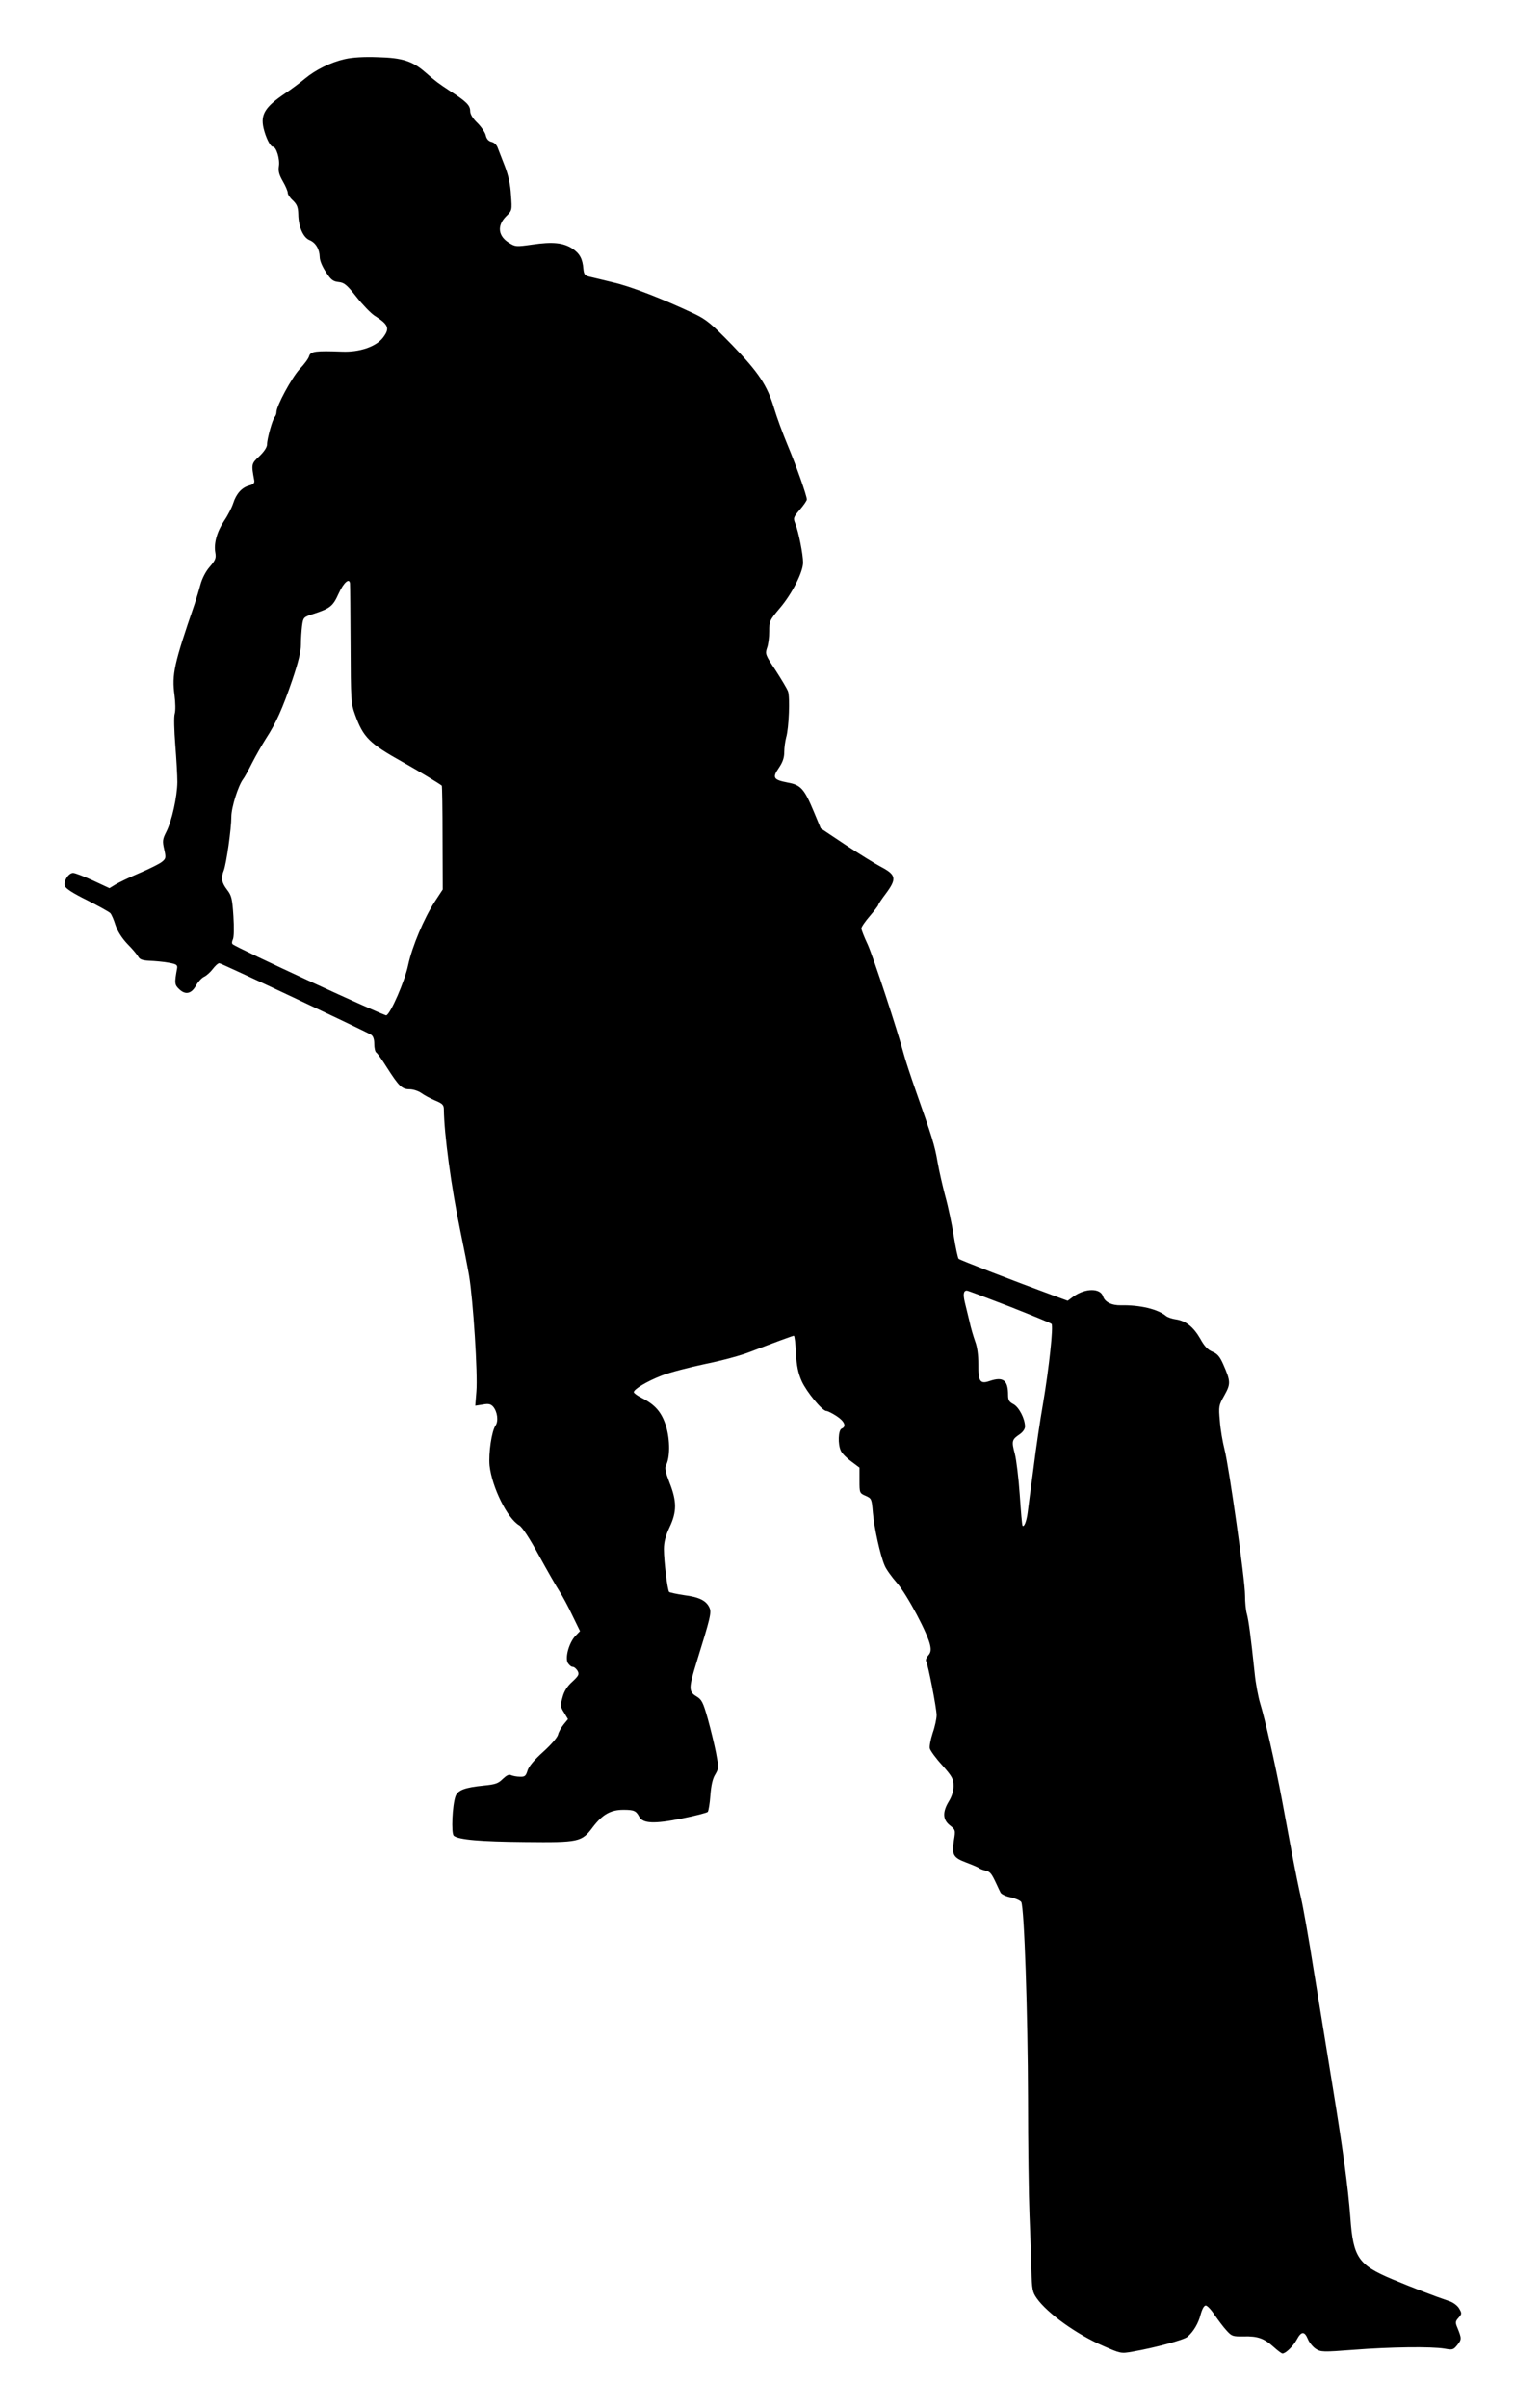 <?xml version="1.0" standalone="no"?>
<!DOCTYPE svg PUBLIC "-//W3C//DTD SVG 20010904//EN"
 "http://www.w3.org/TR/2001/REC-SVG-20010904/DTD/svg10.dtd">
<svg version="1.0" xmlns="http://www.w3.org/2000/svg"
 width="805pt" height="1280pt" viewBox="0 0 805 1280"
 preserveAspectRatio="xMidYMid meet">
<g transform="translate(0,1280) scale(0.1,-0.1)"
fill="#000000" stroke="none">
<path d="M1834 12486 c-75 -17 -155 -56 -214 -105 -25 -21 -72 -56 -105 -78
-105 -71 -130 -111 -114 -183 12 -51 36 -100 50 -100 18 0 38 -65 32 -103 -4
-28 1 -46 21 -81 14 -24 26 -52 26 -61 0 -9 12 -27 28 -41 21 -21 27 -35 28
-73 1 -66 26 -123 59 -137 33 -13 54 -48 55 -90 0 -19 14 -52 33 -80 26 -41
38 -50 67 -53 30 -3 44 -14 95 -79 33 -42 76 -86 95 -99 77 -49 84 -68 46
-118 -37 -48 -125 -78 -218 -74 -137 5 -166 2 -174 -23 -3 -13 -26 -44 -51
-70 -42 -46 -123 -195 -123 -228 0 -9 -4 -20 -9 -26 -12 -12 -41 -116 -41
-146 0 -15 -15 -38 -41 -63 -43 -40 -43 -42 -27 -129 2 -14 -5 -21 -28 -27
-39 -11 -68 -44 -84 -94 -7 -22 -28 -64 -48 -93 -39 -59 -56 -121 -47 -170 5
-28 1 -39 -30 -75 -22 -25 -41 -63 -50 -97 -8 -30 -22 -75 -30 -100 -110 -320
-122 -374 -107 -486 5 -38 6 -82 1 -98 -5 -16 -3 -88 3 -165 6 -75 11 -164 11
-198 -1 -78 -29 -205 -58 -263 -21 -41 -22 -51 -12 -94 10 -45 9 -50 -11 -66
-11 -10 -65 -37 -119 -60 -54 -23 -112 -51 -130 -62 l-31 -19 -88 41 c-48 22
-95 40 -105 40 -25 0 -52 -44 -44 -69 4 -14 45 -40 118 -76 62 -31 117 -62
123 -68 7 -7 19 -35 28 -64 11 -33 33 -68 63 -100 26 -26 52 -57 58 -68 8 -15
22 -20 60 -22 28 -1 73 -5 100 -10 42 -7 49 -12 47 -28 -15 -82 -14 -90 12
-114 33 -31 65 -23 89 22 11 19 29 39 42 45 13 6 34 25 46 41 13 17 28 31 35
31 11 0 766 -356 807 -380 11 -7 17 -23 17 -49 0 -22 5 -43 11 -46 6 -4 31
-39 56 -79 64 -100 80 -116 121 -116 19 0 46 -9 62 -20 15 -11 48 -29 74 -40
39 -16 46 -24 46 -47 1 -130 40 -418 88 -648 16 -77 37 -183 46 -235 22 -132
47 -524 39 -616 l-6 -76 39 6 c32 6 43 3 56 -11 23 -27 29 -77 13 -100 -21
-30 -38 -148 -32 -213 13 -116 95 -282 158 -318 16 -10 54 -67 104 -159 44
-80 93 -166 110 -192 16 -25 48 -84 69 -129 l40 -82 -26 -27 c-33 -37 -54
-113 -39 -142 7 -11 18 -21 26 -21 8 0 19 -10 26 -21 10 -19 6 -26 -28 -58
-27 -24 -44 -51 -52 -83 -12 -43 -12 -50 8 -81 l21 -35 -23 -28 c-13 -16 -27
-41 -30 -55 -4 -15 -38 -54 -79 -91 -49 -44 -76 -77 -83 -99 -9 -29 -14 -34
-40 -33 -16 0 -38 4 -47 8 -12 6 -25 -1 -45 -20 -24 -24 -39 -29 -100 -35
-101 -10 -139 -24 -151 -57 -17 -46 -24 -198 -9 -210 25 -21 144 -31 377 -33
290 -3 303 0 362 79 52 68 95 92 163 92 56 0 67 -5 84 -37 19 -36 80 -39 227
-9 70 14 132 30 137 35 4 4 11 44 14 87 4 54 12 90 26 112 19 33 19 36 4 116
-9 45 -29 127 -44 181 -25 88 -32 101 -60 118 -42 25 -42 44 1 183 73 235 80
263 68 289 -17 37 -54 56 -134 66 -40 6 -76 14 -80 17 -9 9 -28 163 -28 228 0
37 9 71 30 116 39 82 39 138 0 237 -21 54 -27 79 -19 92 22 41 22 135 1 206
-23 76 -58 116 -129 152 -24 12 -43 26 -43 31 0 16 72 59 150 89 41 16 145 43
230 61 85 17 193 46 240 65 136 52 225 85 231 85 4 0 9 -42 11 -92 4 -70 12
-107 31 -150 26 -57 109 -158 131 -158 7 0 31 -12 54 -27 43 -28 54 -56 27
-67 -18 -7 -21 -83 -4 -118 6 -13 30 -38 55 -56 l44 -33 0 -68 c0 -66 0 -68
33 -82 31 -14 32 -16 38 -89 7 -81 40 -230 63 -282 7 -18 37 -60 66 -93 54
-63 165 -271 176 -332 5 -25 2 -39 -11 -53 -9 -10 -14 -23 -11 -29 10 -16 56
-251 56 -288 0 -18 -9 -61 -21 -95 -11 -34 -18 -71 -15 -82 3 -12 32 -52 66
-89 53 -60 60 -73 60 -110 0 -27 -9 -56 -25 -82 -34 -56 -33 -97 5 -127 30
-24 31 -25 22 -80 -12 -77 -4 -92 65 -118 32 -12 62 -25 68 -29 5 -5 21 -11
35 -14 25 -6 32 -15 59 -73 7 -16 17 -36 21 -44 4 -8 28 -20 54 -25 26 -6 51
-17 56 -25 16 -28 35 -600 36 -1045 0 -242 4 -521 8 -620 4 -99 9 -231 10
-292 3 -103 5 -116 29 -150 56 -79 211 -191 354 -253 91 -40 93 -41 155 -30
115 20 273 62 292 79 33 29 58 72 70 119 8 29 18 47 27 47 8 0 29 -22 47 -50
19 -27 47 -65 63 -82 28 -31 33 -33 92 -32 74 2 108 -10 159 -56 21 -19 42
-35 47 -35 17 0 57 39 76 74 24 45 41 46 59 3 7 -18 26 -41 42 -52 27 -17 36
-18 204 -5 192 15 410 18 481 6 43 -8 47 -6 68 20 23 29 23 34 0 91 -12 28
-11 34 6 53 18 20 18 24 4 48 -8 15 -30 32 -49 39 -86 29 -204 75 -307 118
-181 76 -208 116 -223 327 -13 168 -38 354 -100 733 -27 165 -70 431 -96 590
-25 160 -55 328 -66 375 -11 47 -33 155 -49 240 -16 85 -40 216 -54 290 -34
181 -91 431 -115 507 -10 34 -24 106 -29 160 -21 199 -32 279 -41 313 -6 19
-10 64 -10 100 0 82 -85 681 -109 775 -10 39 -22 107 -25 152 -7 78 -6 83 24
136 34 61 34 74 -6 165 -18 41 -31 56 -57 67 -25 10 -44 30 -65 69 -36 62 -76
95 -129 103 -21 3 -45 11 -53 18 -45 37 -139 59 -240 57 -49 -1 -85 17 -95 47
-14 45 -93 45 -157 0 l-31 -23 -71 26 c-212 78 -502 190 -509 197 -4 4 -16 59
-26 122 -10 63 -30 158 -45 211 -14 53 -33 135 -41 182 -15 88 -29 132 -115
376 -28 80 -57 168 -64 195 -33 125 -162 517 -192 584 -19 40 -34 79 -34 86 0
8 20 37 45 66 25 29 45 56 45 59 0 4 18 31 40 60 58 78 55 99 -21 140 -33 17
-120 71 -193 119 l-132 88 -37 89 c-50 120 -69 142 -137 154 -78 15 -85 26
-49 78 21 31 29 55 29 85 0 23 5 58 10 77 15 50 21 216 10 245 -5 14 -35 64
-66 112 -54 81 -56 87 -46 118 7 17 12 57 12 89 0 54 2 59 56 123 65 76 124
192 124 243 0 44 -24 164 -41 206 -12 30 -11 34 24 75 20 23 37 48 37 54 0 20
-56 179 -103 291 -25 60 -57 147 -71 194 -37 123 -82 190 -224 337 -111 114
-137 135 -202 166 -165 78 -340 146 -430 166 -52 13 -108 26 -125 30 -25 6
-30 12 -33 41 -4 55 -20 83 -59 109 -48 31 -104 37 -213 21 -85 -12 -90 -12
-123 9 -59 36 -65 92 -16 141 32 31 32 32 26 113 -3 56 -14 105 -32 152 -15
39 -32 82 -38 98 -5 16 -19 30 -34 33 -16 4 -26 16 -30 34 -3 15 -23 45 -44
66 -26 25 -39 47 -39 64 0 30 -20 50 -105 105 -64 42 -79 53 -135 102 -67 58
-121 76 -250 79 -74 3 -137 -1 -176 -10z m27 -2788 c1 -7 2 -152 3 -323 1
-297 2 -313 24 -374 44 -121 75 -152 252 -251 82 -46 196 -115 209 -126 2 -2
4 -127 4 -278 l1 -274 -42 -64 c-58 -90 -120 -237 -142 -338 -18 -86 -93 -258
-116 -267 -10 -4 -795 358 -817 378 -5 4 -4 15 1 25 6 12 7 61 3 125 -6 93
-10 109 -34 140 -29 38 -33 62 -17 103 14 38 40 221 40 284 0 51 37 167 63
201 6 7 27 45 47 85 20 39 53 97 74 130 53 81 88 159 141 314 31 92 45 149 45
186 0 29 3 74 6 99 6 45 8 47 58 63 92 30 106 41 137 110 27 59 57 84 60 52z
m3505 -3842 c119 -47 220 -88 225 -93 11 -11 -13 -233 -45 -423 -15 -85 -38
-240 -51 -345 -14 -104 -28 -211 -31 -236 -6 -46 -19 -78 -27 -69 -3 3 -9 77
-15 165 -6 88 -18 186 -26 217 -18 67 -16 76 24 103 18 12 30 29 30 42 0 42
-32 103 -61 119 -23 12 -29 21 -29 49 0 79 -26 99 -99 74 -50 -17 -60 -2 -59
89 0 50 -6 93 -17 122 -9 25 -23 72 -30 105 -8 33 -19 79 -25 103 -10 43 -7
62 11 62 5 0 106 -38 225 -84z"/>
</g>
</svg>

